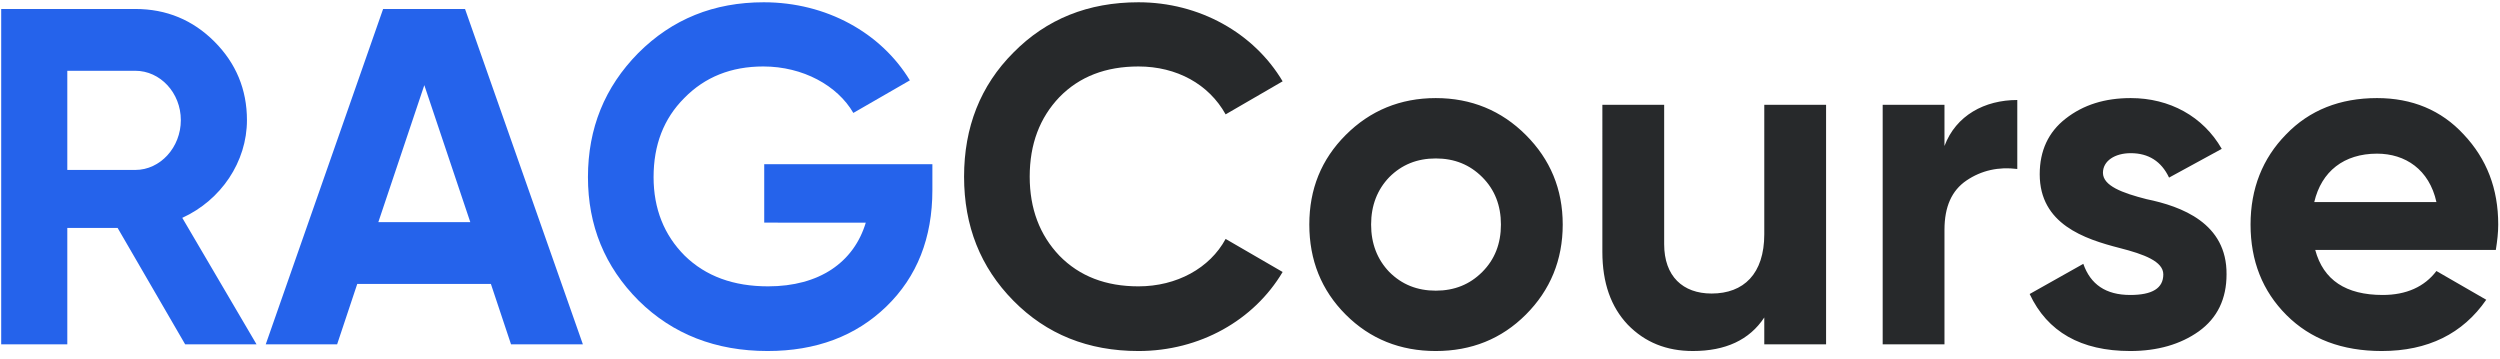 <svg xmlns="http://www.w3.org/2000/svg" width="167" height="24" fill="none"><path fill="#2563EB" d="M17.136 23h-4.768l-4.512-7.776h-3.36V23H.08V.6h8.96c2.08 0 3.84.736 5.28 2.176 1.44 1.44 2.176 3.2 2.176 5.248 0 2.784-1.728 5.344-4.32 6.528L17.136 23ZM9.04 4.728H4.496v6.624H9.04c1.664 0 3.04-1.504 3.04-3.328 0-1.824-1.376-3.296-3.04-3.296ZM38.936 23h-4.8l-1.344-4.032h-8.928L22.52 23h-4.768L25.592.6h5.472L38.936 23ZM28.344 5.688l-3.072 9.152h6.144l-3.072-9.152Zm22.707 5.28h11.232v1.728c0 3.2-1.024 5.792-3.072 7.776s-4.704 2.976-7.936 2.976c-3.456 0-6.336-1.12-8.608-3.36-2.272-2.272-3.392-5.024-3.392-8.256 0-3.264 1.12-6.016 3.36-8.288C44.907 1.272 47.69.152 51.019.152c4.192 0 7.84 2.048 9.76 5.216l-3.776 2.176c-1.056-1.824-3.36-3.104-6.016-3.104-2.144 0-3.904.704-5.28 2.112-1.376 1.376-2.048 3.136-2.048 5.28 0 2.112.704 3.872 2.08 5.248 1.408 1.376 3.264 2.048 5.568 2.048 3.424 0 5.728-1.6 6.528-4.256H51.05v-3.904Z"/><path fill="#27292B" d="M76.048 23.448c-3.36 0-6.144-1.12-8.352-3.36-2.208-2.24-3.296-4.992-3.296-8.288 0-3.296 1.088-6.08 3.296-8.288 2.208-2.24 4.992-3.36 8.352-3.36 4.064 0 7.712 2.048 9.632 5.28L81.872 7.64c-1.12-2.016-3.264-3.2-5.824-3.2-2.176 0-3.936.672-5.28 2.048-1.312 1.376-1.984 3.136-1.984 5.312 0 2.144.672 3.904 1.984 5.28 1.344 1.376 3.104 2.048 5.28 2.048 2.56 0 4.768-1.216 5.824-3.168l3.808 2.208c-1.92 3.232-5.536 5.28-9.632 5.28Zm25.878-2.432c-1.632 1.632-3.648 2.432-6.016 2.432s-4.384-.8-6.016-2.432c-1.632-1.632-2.432-3.648-2.432-6.016s.8-4.352 2.432-5.984c1.632-1.632 3.648-2.464 6.016-2.464s4.384.832 6.016 2.464c1.632 1.632 2.464 3.616 2.464 5.984s-.832 4.384-2.464 6.016Zm-9.12-2.848c.832.832 1.856 1.248 3.104 1.248s2.272-.416 3.104-1.248c.832-.832 1.248-1.888 1.248-3.168 0-1.28-.416-2.336-1.248-3.168-.832-.832-1.856-1.248-3.104-1.248s-2.272.416-3.104 1.248c-.8.832-1.216 1.888-1.216 3.168 0 1.28.416 2.336 1.216 3.168Zm25.048-2.528V7h4.128v16h-4.128v-1.792c-.992 1.504-2.592 2.24-4.768 2.24-1.76 0-3.2-.576-4.352-1.76-1.12-1.184-1.696-2.784-1.696-4.864V7h4.128v9.312c0 2.144 1.248 3.296 3.168 3.296 2.144 0 3.52-1.312 3.52-3.968ZM129.891 7v2.752c.768-2.048 2.688-3.072 4.864-3.072v4.608c-1.248-.16-2.4.096-3.392.768s-1.472 1.76-1.472 3.296V23h-4.128V7h4.128Zm10.586 4.544c0 .864 1.28 1.344 2.912 1.76 2.336.48 5.376 1.6 5.344 5.024 0 1.632-.608 2.912-1.856 3.808-1.216.864-2.752 1.312-4.576 1.312-3.296 0-5.536-1.28-6.72-3.808l3.584-2.016c.48 1.376 1.504 2.08 3.136 2.08 1.472 0 2.208-.448 2.208-1.376 0-.864-1.28-1.344-2.912-1.76-2.368-.608-5.344-1.6-5.344-4.928 0-1.568.576-2.816 1.728-3.712 1.184-.928 2.624-1.376 4.352-1.376 2.592 0 4.832 1.216 6.08 3.392l-3.52 1.92c-.512-1.088-1.376-1.632-2.56-1.632-1.056 0-1.856.512-1.856 1.312Zm26.244 5.152h-12.064c.544 2.016 2.048 3.008 4.512 3.008 1.568 0 2.784-.544 3.584-1.6l3.328 1.92c-1.568 2.272-3.904 3.424-6.976 3.424-2.656 0-4.768-.8-6.368-2.4-1.6-1.6-2.4-3.616-2.4-6.048 0-2.4.8-4.416 2.368-6.016 1.568-1.632 3.616-2.432 6.08-2.432 2.336 0 4.288.8 5.792 2.432 1.536 1.632 2.304 3.616 2.304 6.016 0 .544-.064 1.088-.16 1.696Zm-12.128-3.2h8.16c-.48-2.176-2.08-3.232-3.968-3.232-2.208 0-3.712 1.184-4.192 3.232Z"/></svg>